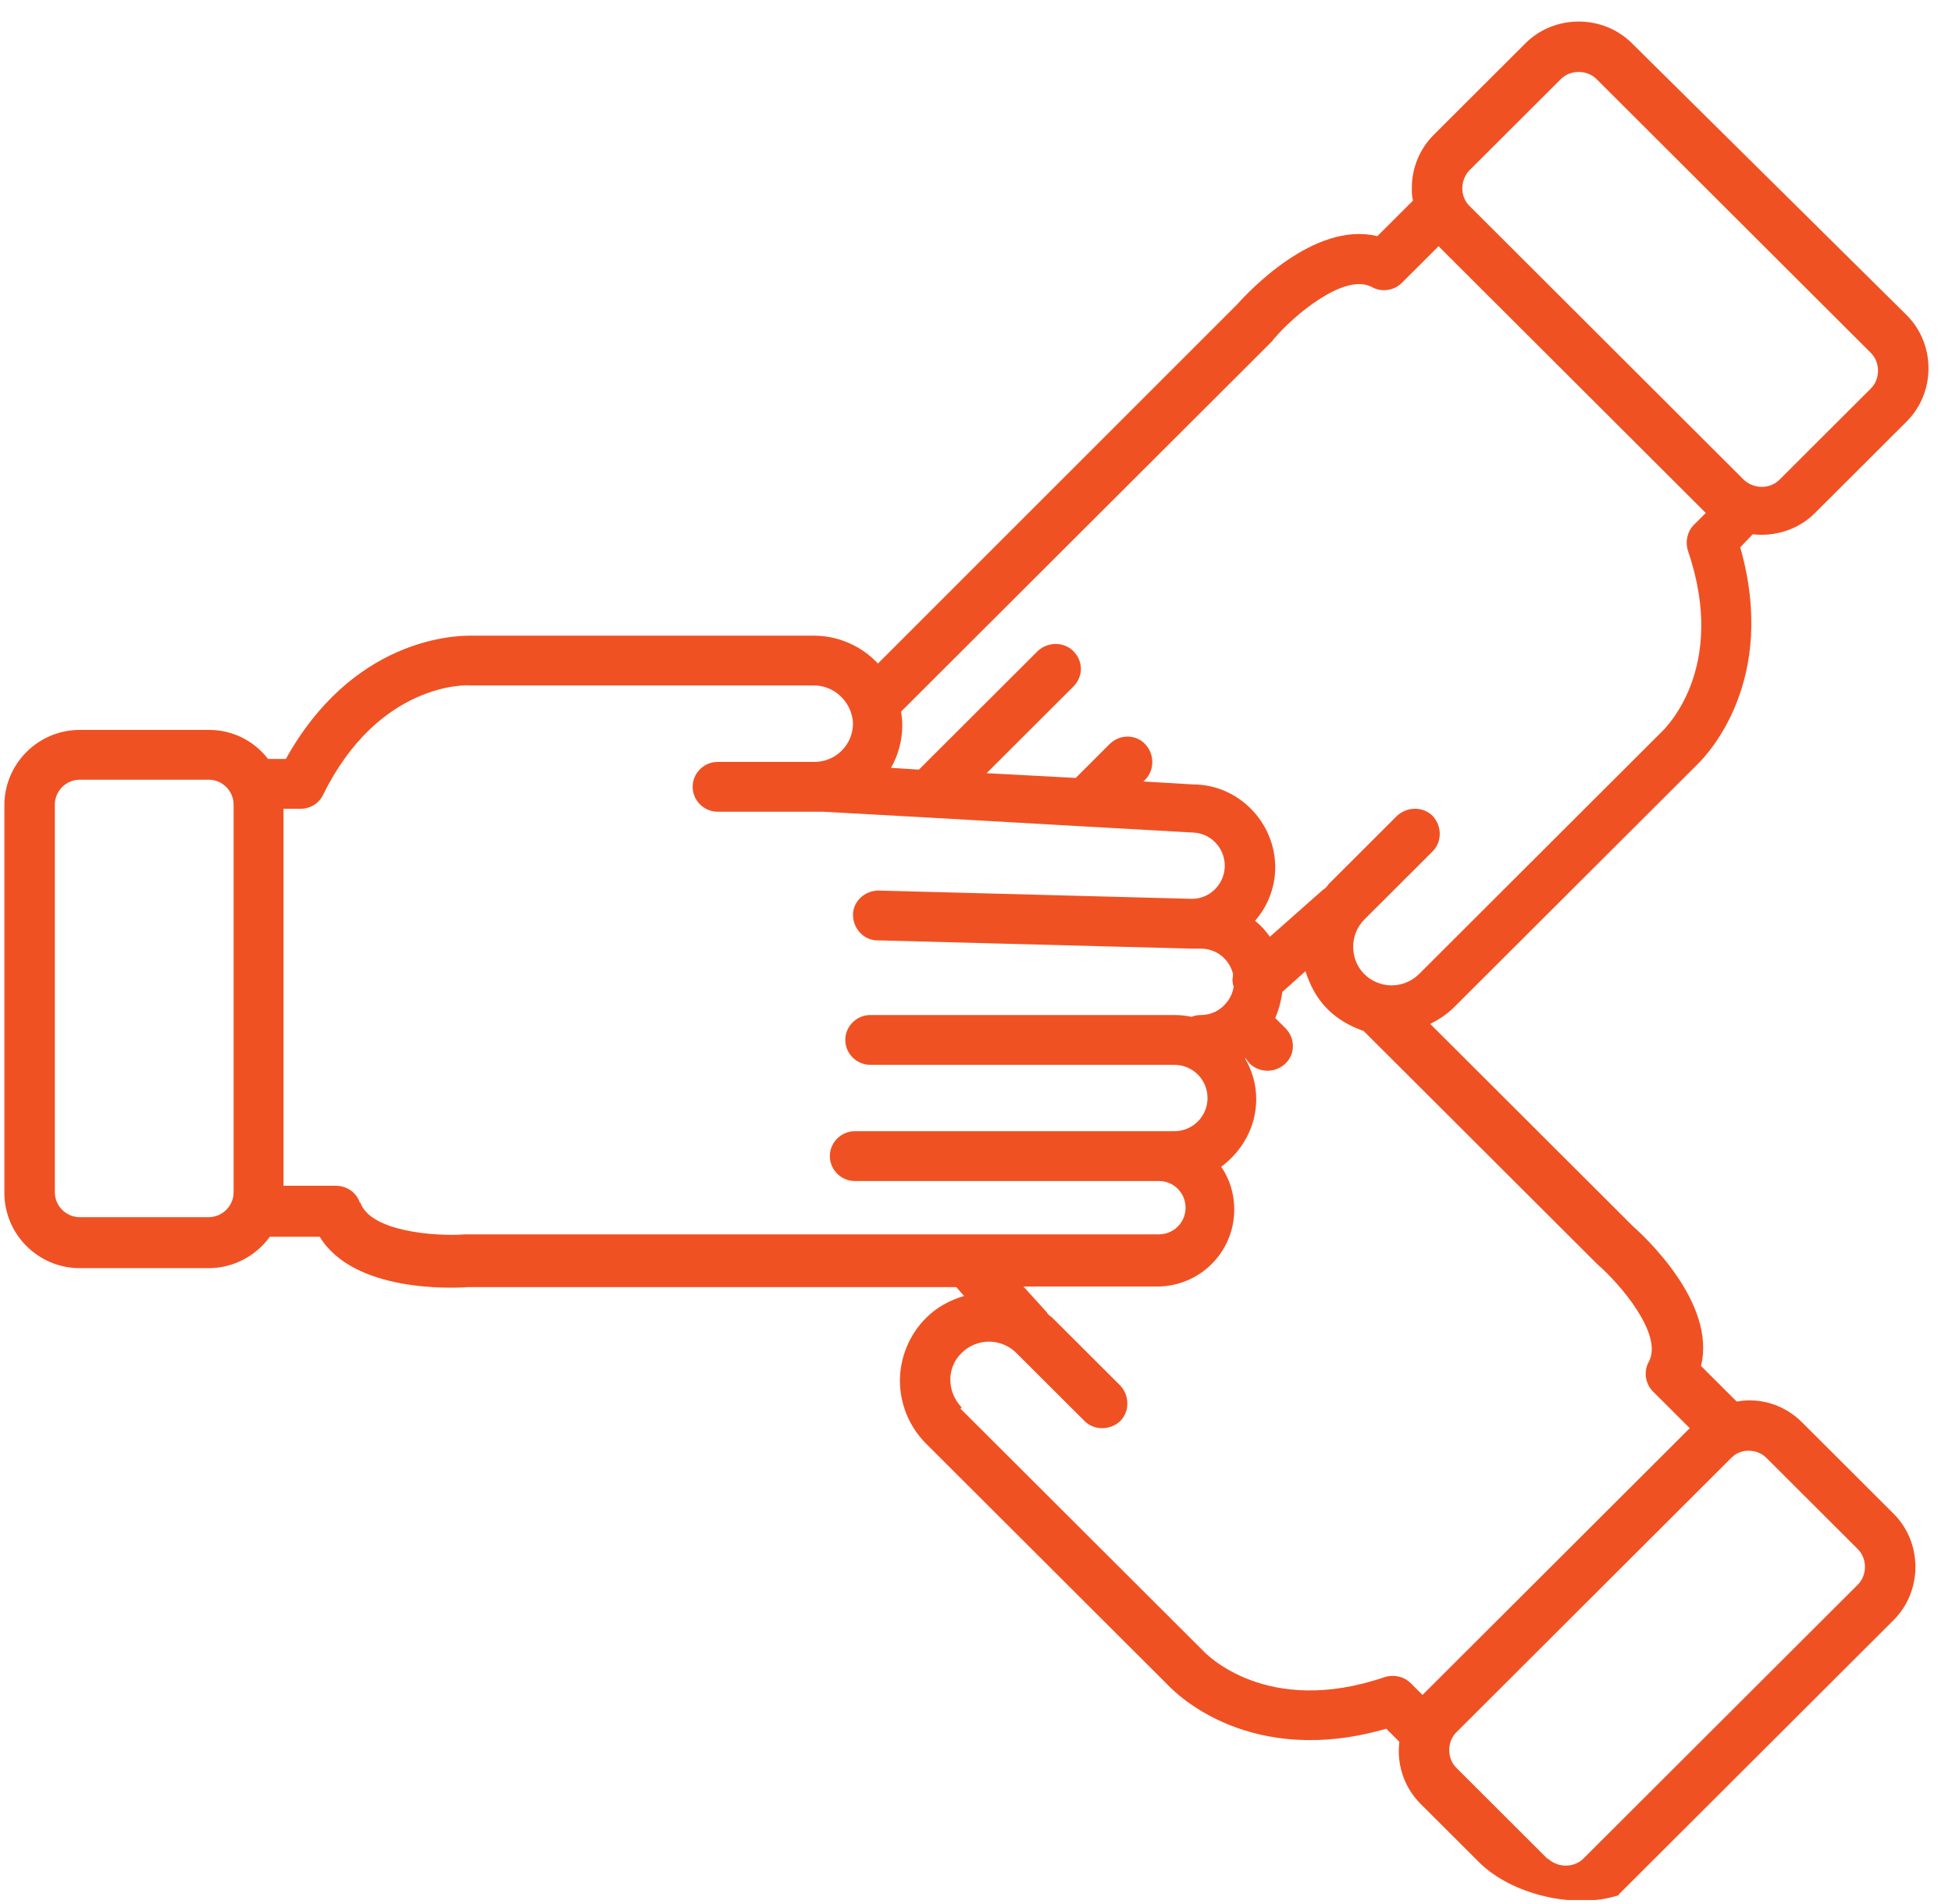 <?xml version="1.0" encoding="UTF-8"?>
<svg xmlns="http://www.w3.org/2000/svg" width="82" height="80" viewBox="0 0 82 80" fill="none">
  <g clip-path="url(#clip0_4703_13210)">
    <path d="M65.021 78.114L61.179 74.278C60.78 73.88 60.78 73.183 61.179 72.784L72.73 61.253C72.929 61.053 73.179 60.954 73.453 60.954C73.728 60.954 74.002 61.053 74.202 61.253L78.043 65.088C78.243 65.287 78.343 65.561 78.343 65.835C78.343 66.109 78.243 66.383 78.043 66.582L66.518 78.089C66.119 78.487 65.445 78.487 65.021 78.089M40.398 59.136C39.775 58.488 39.75 57.467 40.398 56.844C40.698 56.545 41.122 56.371 41.546 56.371C41.97 56.371 42.394 56.545 42.693 56.844L45.562 59.709C45.962 60.107 46.635 60.107 47.059 59.709C47.458 59.31 47.458 58.638 47.059 58.214L44.19 55.35C44.19 55.35 44.041 55.25 43.991 55.176C43.991 55.151 43.966 55.126 43.941 55.101L42.993 54.055H44.24C44.24 54.055 44.365 54.055 44.415 54.055H48.606C50.402 54.055 51.849 52.61 51.849 50.817C51.849 50.145 51.649 49.522 51.3 49.024C52.173 48.376 52.772 47.355 52.772 46.185C52.772 45.562 52.597 44.964 52.298 44.466H52.323L52.498 44.69C52.922 45.089 53.57 45.089 53.994 44.69C54.419 44.292 54.419 43.619 53.994 43.196L53.57 42.773C53.72 42.424 53.82 42.05 53.87 41.677L54.843 40.805C55.017 41.378 55.317 41.951 55.766 42.399C56.19 42.822 56.714 43.121 57.287 43.32L67.067 53.084C67.067 53.084 67.092 53.108 67.117 53.133C68.04 53.93 69.886 56.072 69.262 57.218C69.037 57.616 69.112 58.139 69.437 58.463L70.983 60.007L59.757 71.215L59.258 70.717C58.984 70.443 58.56 70.343 58.161 70.468C53.196 72.161 50.651 69.472 50.552 69.372L40.348 59.185L40.398 59.136ZM15.127 50.568C15.002 50.12 14.578 49.821 14.104 49.821H11.909V33.981H12.632C13.031 33.981 13.405 33.757 13.58 33.383C15.9 28.676 19.592 28.775 19.742 28.8H34.187C34.91 28.8 35.509 29.273 35.733 29.896C35.783 30.046 35.833 30.22 35.833 30.394C35.833 31.291 35.109 32.013 34.211 32.013H30.145C29.571 32.013 29.097 32.486 29.097 33.059C29.097 33.632 29.571 34.105 30.145 34.105H34.211C34.211 34.105 34.361 34.105 34.436 34.105C34.486 34.105 34.511 34.105 34.561 34.105L39.051 34.354L45.612 34.728L50.053 34.977C50.826 34.977 51.45 35.6 51.45 36.372C51.45 37.144 50.826 37.766 50.078 37.766L36.906 37.418C36.332 37.418 35.833 37.866 35.833 38.439C35.833 39.012 36.282 39.51 36.856 39.51L50.053 39.858C50.053 39.858 50.178 39.858 50.252 39.858C50.302 39.858 50.377 39.858 50.452 39.858C51.101 39.858 51.649 40.307 51.799 40.929C51.799 41.004 51.774 41.104 51.774 41.178C51.774 41.278 51.799 41.378 51.824 41.477C51.774 41.727 51.674 41.951 51.525 42.125C51.275 42.449 50.876 42.648 50.452 42.648C50.302 42.648 50.178 42.673 50.053 42.723C49.828 42.673 49.579 42.648 49.329 42.648H36.556C35.983 42.648 35.509 43.121 35.509 43.694C35.509 44.267 35.983 44.74 36.556 44.74H49.329C50.103 44.74 50.726 45.363 50.726 46.135C50.726 46.907 50.103 47.529 49.329 47.529H35.908C35.334 47.529 34.86 48.003 34.86 48.576C34.86 49.148 35.334 49.622 35.908 49.622H48.681C49.304 49.622 49.803 50.12 49.803 50.742C49.803 51.365 49.304 51.863 48.681 51.863H44.614C44.614 51.863 44.49 51.863 44.44 51.863H19.543C18.27 51.963 15.501 51.739 15.127 50.493V50.568ZM3.352 51.141C2.778 51.141 2.304 50.668 2.304 50.095V33.806C2.304 33.234 2.778 32.76 3.352 32.76H8.765C9.339 32.76 9.813 33.234 9.813 33.806V50.095C9.813 50.668 9.339 51.141 8.765 51.141H3.352ZM53.495 14.255C53.495 14.255 53.52 14.23 53.545 14.206C54.344 13.259 56.489 11.441 57.637 12.064C58.036 12.288 58.56 12.213 58.884 11.889L60.431 10.345L71.657 21.553L71.158 22.051C70.884 22.325 70.784 22.748 70.909 23.147C72.605 28.103 69.911 30.643 69.811 30.743L59.608 40.929C59.308 41.228 58.884 41.403 58.46 41.403C58.036 41.403 57.612 41.228 57.312 40.929C56.689 40.307 56.689 39.261 57.312 38.638L60.181 35.774C60.581 35.376 60.581 34.703 60.181 34.28C59.782 33.881 59.109 33.881 58.684 34.28L55.816 37.144C55.816 37.144 55.716 37.293 55.641 37.343C55.641 37.343 55.591 37.368 55.566 37.393L53.346 39.36C53.171 39.111 52.972 38.887 52.722 38.688C53.246 38.09 53.57 37.293 53.57 36.446C53.57 34.529 51.999 32.96 50.128 32.96L48.032 32.835L48.107 32.76C48.506 32.362 48.506 31.689 48.107 31.266C47.708 30.843 47.034 30.843 46.61 31.266L45.188 32.686L41.446 32.486L45.088 28.85C45.512 28.427 45.512 27.779 45.088 27.356C44.689 26.957 44.016 26.957 43.592 27.356L42.469 28.477L38.602 32.337L37.43 32.262C37.729 31.739 37.904 31.117 37.904 30.469C37.904 30.27 37.879 30.07 37.854 29.896L53.471 14.305L53.495 14.255ZM65.57 3.322C65.769 3.122 66.044 3.023 66.318 3.023C66.593 3.023 66.867 3.122 67.067 3.322L78.592 14.828C78.792 15.027 78.892 15.301 78.892 15.575C78.892 15.849 78.792 16.123 78.592 16.323L74.75 20.158C74.351 20.556 73.678 20.556 73.254 20.158L61.728 8.651C61.329 8.253 61.329 7.581 61.728 7.157L65.57 3.322ZM68.015 79.583L79.54 68.077C80.139 67.479 80.463 66.682 80.463 65.835C80.463 64.989 80.139 64.192 79.54 63.594L75.698 59.758C74.95 59.011 73.927 58.712 72.954 58.887L71.457 57.392C72.106 54.727 69.062 51.938 68.564 51.49L60.081 43.022C60.431 42.847 60.78 42.623 61.079 42.324L71.258 32.163C71.732 31.714 74.701 28.601 73.104 22.997L73.628 22.449C74.551 22.549 75.524 22.275 76.247 21.553L80.089 17.717C80.688 17.119 81.012 16.323 81.012 15.476C81.012 14.629 80.688 13.832 80.089 13.234L68.564 1.827C67.965 1.23 67.166 0.906 66.318 0.906C65.47 0.906 64.672 1.23 64.073 1.827L60.231 5.663C59.633 6.261 59.308 7.058 59.308 7.904C59.308 8.079 59.308 8.253 59.358 8.427L57.861 9.922C55.192 9.274 52.398 12.313 51.949 12.811L36.881 27.879C36.207 27.157 35.234 26.708 34.187 26.708H19.742C18.944 26.708 14.778 26.907 12.008 31.889H11.26C10.686 31.142 9.788 30.668 8.79 30.668H3.352C1.606 30.668 0.184 32.088 0.184 33.831V50.12C0.184 51.863 1.606 53.283 3.352 53.283H8.765C9.813 53.283 10.761 52.76 11.335 51.963H13.431C14.852 54.304 18.994 54.13 19.667 54.08H40.174L40.498 54.453C39.899 54.628 39.35 54.927 38.901 55.375C38.178 56.097 37.804 57.069 37.804 58.015C37.804 58.961 38.178 59.933 38.901 60.655L49.055 70.792C49.429 71.19 52.547 74.278 58.235 72.635L58.784 73.183C58.784 73.183 58.759 73.432 58.759 73.556C58.759 74.403 59.084 75.2 59.682 75.798L62.127 78.239C63.499 79.608 66.144 80.231 67.99 79.633L68.015 79.583Z" fill="#F05123"></path>
  </g>
  <defs>
    <clipPath id="clip0_4703_13210">
      <rect width="80.829" height="78.927" fill="white" transform="translate(0.184 0.906)"></rect>
    </clipPath>
  </defs>
</svg>
